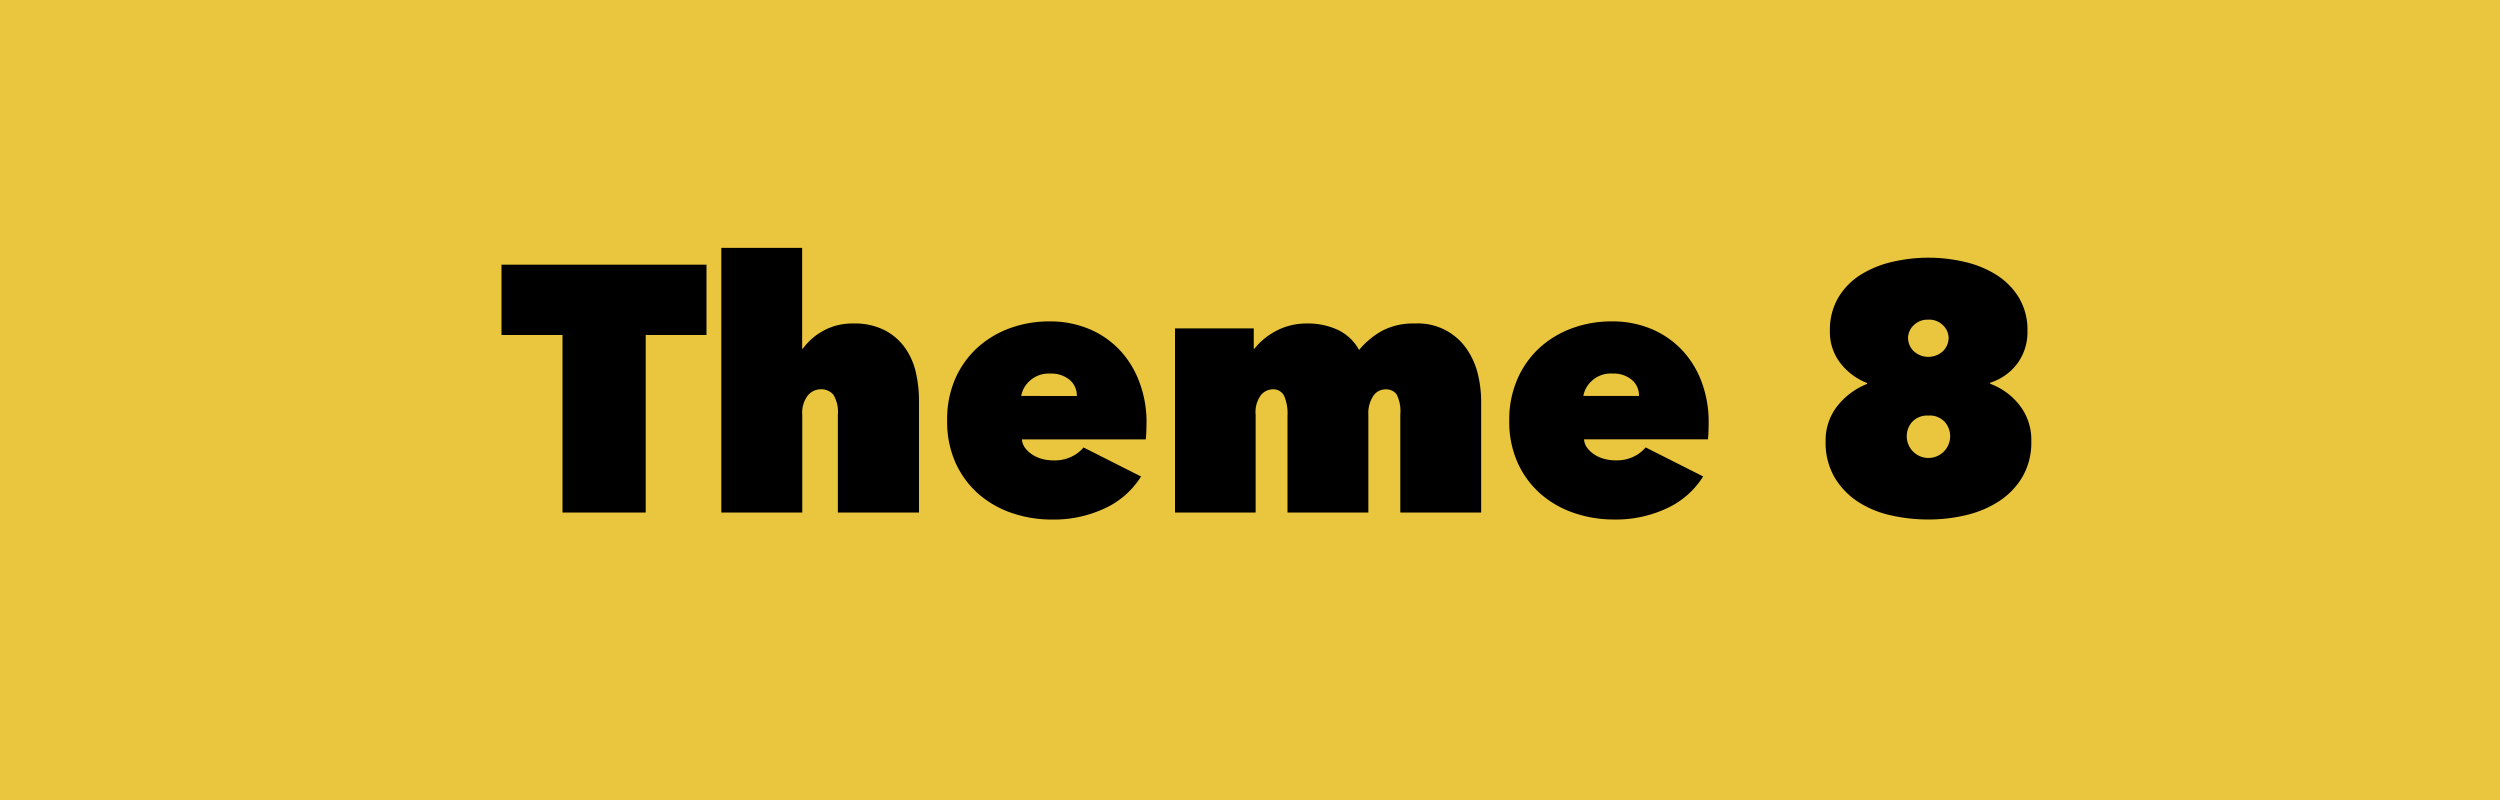 <svg xmlns="http://www.w3.org/2000/svg" width="100" height="32" viewBox="0 0 100 32">
  <g id="ttl08" transform="translate(-287 -1064)">
    <path id="パス_1966" data-name="パス 1966" d="M0,0H100V32H0Z" transform="translate(287 1064)" fill="#eac63e"/>
    <path id="パス_1965" data-name="パス 1965" d="M19.828,14H16.5V6.9H14.06V4.088h8.2V6.9H19.828Zm8.3-7.56a2.642,2.642,0,0,1,1.281.28,2.3,2.3,0,0,1,.812.721,2.784,2.784,0,0,1,.42.987,5.115,5.115,0,0,1,.119,1.092V14H27.514V10.08a1.312,1.312,0,0,0-.175-.784.625.625,0,0,0-.525-.224.67.67,0,0,0-.5.245,1.128,1.128,0,0,0-.224.777V14H22.852V3.416h3.234V7.448h.028a2.427,2.427,0,0,1,.8-.707A2.381,2.381,0,0,1,28.13,6.44Zm8.946,2.9a.819.819,0,0,0-.287-.644,1.136,1.136,0,0,0-.777-.252,1.117,1.117,0,0,0-.826.294,1.069,1.069,0,0,0-.336.6Zm2.786,1.05q0,.182-.007.371t-.021.315H34.878a.634.634,0,0,0,.133.35,1.152,1.152,0,0,0,.294.266,1.345,1.345,0,0,0,.392.168,1.758,1.758,0,0,0,.441.056,1.574,1.574,0,0,0,.749-.161,1.42,1.42,0,0,0,.455-.357l2.3,1.162a3.381,3.381,0,0,1-1.421,1.26,4.808,4.808,0,0,1-2.163.462,4.883,4.883,0,0,1-1.554-.252,3.961,3.961,0,0,1-1.337-.749,3.659,3.659,0,0,1-.931-1.239,4,4,0,0,1-.35-1.722A4.058,4.058,0,0,1,32.2,8.673a3.686,3.686,0,0,1,.875-1.246,3.915,3.915,0,0,1,1.3-.791,4.541,4.541,0,0,1,1.6-.28,4.033,4.033,0,0,1,1.582.3,3.584,3.584,0,0,1,1.225.84,3.775,3.775,0,0,1,.791,1.281A4.524,4.524,0,0,1,39.862,10.388ZM45.5,14V10.136a1.758,1.758,0,0,0-.14-.812.487.487,0,0,0-.462-.252.634.634,0,0,0-.455.224,1.142,1.142,0,0,0-.217.8V14H41V6.636h3.15v.812h.028a2.44,2.44,0,0,1,.343-.357,2.888,2.888,0,0,1,.462-.322,2.611,2.611,0,0,1,.581-.238,2.566,2.566,0,0,1,.7-.091,2.851,2.851,0,0,1,1.26.259,1.913,1.913,0,0,1,.84.8,3.217,3.217,0,0,1,.9-.756A2.652,2.652,0,0,1,50.6,6.44a2.36,2.36,0,0,1,2.107,1.078,3.006,3.006,0,0,1,.42,1,4.662,4.662,0,0,1,.119,1V14H50.012V10.08a1.5,1.5,0,0,0-.147-.805.524.524,0,0,0-.455-.2.581.581,0,0,0-.476.259,1.252,1.252,0,0,0-.2.763V14ZM59.56,9.338a.819.819,0,0,0-.287-.644,1.136,1.136,0,0,0-.777-.252,1.117,1.117,0,0,0-.826.294,1.07,1.07,0,0,0-.336.6Zm2.786,1.05q0,.182-.007.371t-.021.315H57.362a.634.634,0,0,0,.133.35,1.152,1.152,0,0,0,.294.266,1.345,1.345,0,0,0,.392.168,1.758,1.758,0,0,0,.441.056,1.574,1.574,0,0,0,.749-.161,1.42,1.42,0,0,0,.455-.357l2.3,1.162a3.381,3.381,0,0,1-1.421,1.26,4.808,4.808,0,0,1-2.163.462,4.883,4.883,0,0,1-1.554-.252,3.961,3.961,0,0,1-1.337-.749,3.659,3.659,0,0,1-.931-1.239,4,4,0,0,1-.35-1.722,4.058,4.058,0,0,1,.322-1.645,3.686,3.686,0,0,1,.875-1.246,3.915,3.915,0,0,1,1.3-.791,4.541,4.541,0,0,1,1.6-.28,4.033,4.033,0,0,1,1.582.3,3.584,3.584,0,0,1,1.225.84,3.775,3.775,0,0,1,.791,1.281A4.524,4.524,0,0,1,62.346,10.388Zm8.792-4.1a.777.777,0,0,0-.6.231.716.716,0,0,0-.217.5.755.755,0,0,0,.217.518.863.863,0,0,0,1.19,0,.755.755,0,0,0,.217-.518.716.716,0,0,0-.217-.5A.777.777,0,0,0,71.138,6.286Zm0,3.836a.812.812,0,0,0-.651.252.855.855,0,0,0-.217.574.868.868,0,0,0,1.736,0,.855.855,0,0,0-.217-.574A.812.812,0,0,0,71.138,10.122ZM73.6,8.848a2.661,2.661,0,0,1,1.183.861,2.247,2.247,0,0,1,.469,1.435,2.74,2.74,0,0,1-.357,1.435,2.967,2.967,0,0,1-.938.973,4.157,4.157,0,0,1-1.316.553,6.475,6.475,0,0,1-1.5.175,6.826,6.826,0,0,1-1.512-.168,3.958,3.958,0,0,1-1.316-.546,2.994,2.994,0,0,1-.931-.973,2.74,2.74,0,0,1-.357-1.435,2.22,2.22,0,0,1,.455-1.4,2.87,2.87,0,0,1,1.2-.9V8.82a2.479,2.479,0,0,1-1.05-.777,2.021,2.021,0,0,1-.434-1.309,2.537,2.537,0,0,1,.336-1.33,2.717,2.717,0,0,1,.889-.91,4.109,4.109,0,0,1,1.267-.518,6.333,6.333,0,0,1,2.9,0,4.109,4.109,0,0,1,1.267.518,2.783,2.783,0,0,1,.9.91,2.5,2.5,0,0,1,.343,1.33,2.113,2.113,0,0,1-.406,1.309,2.174,2.174,0,0,1-1.078.763Z" transform="translate(293 1070.5)"/>
  </g>
</svg>
